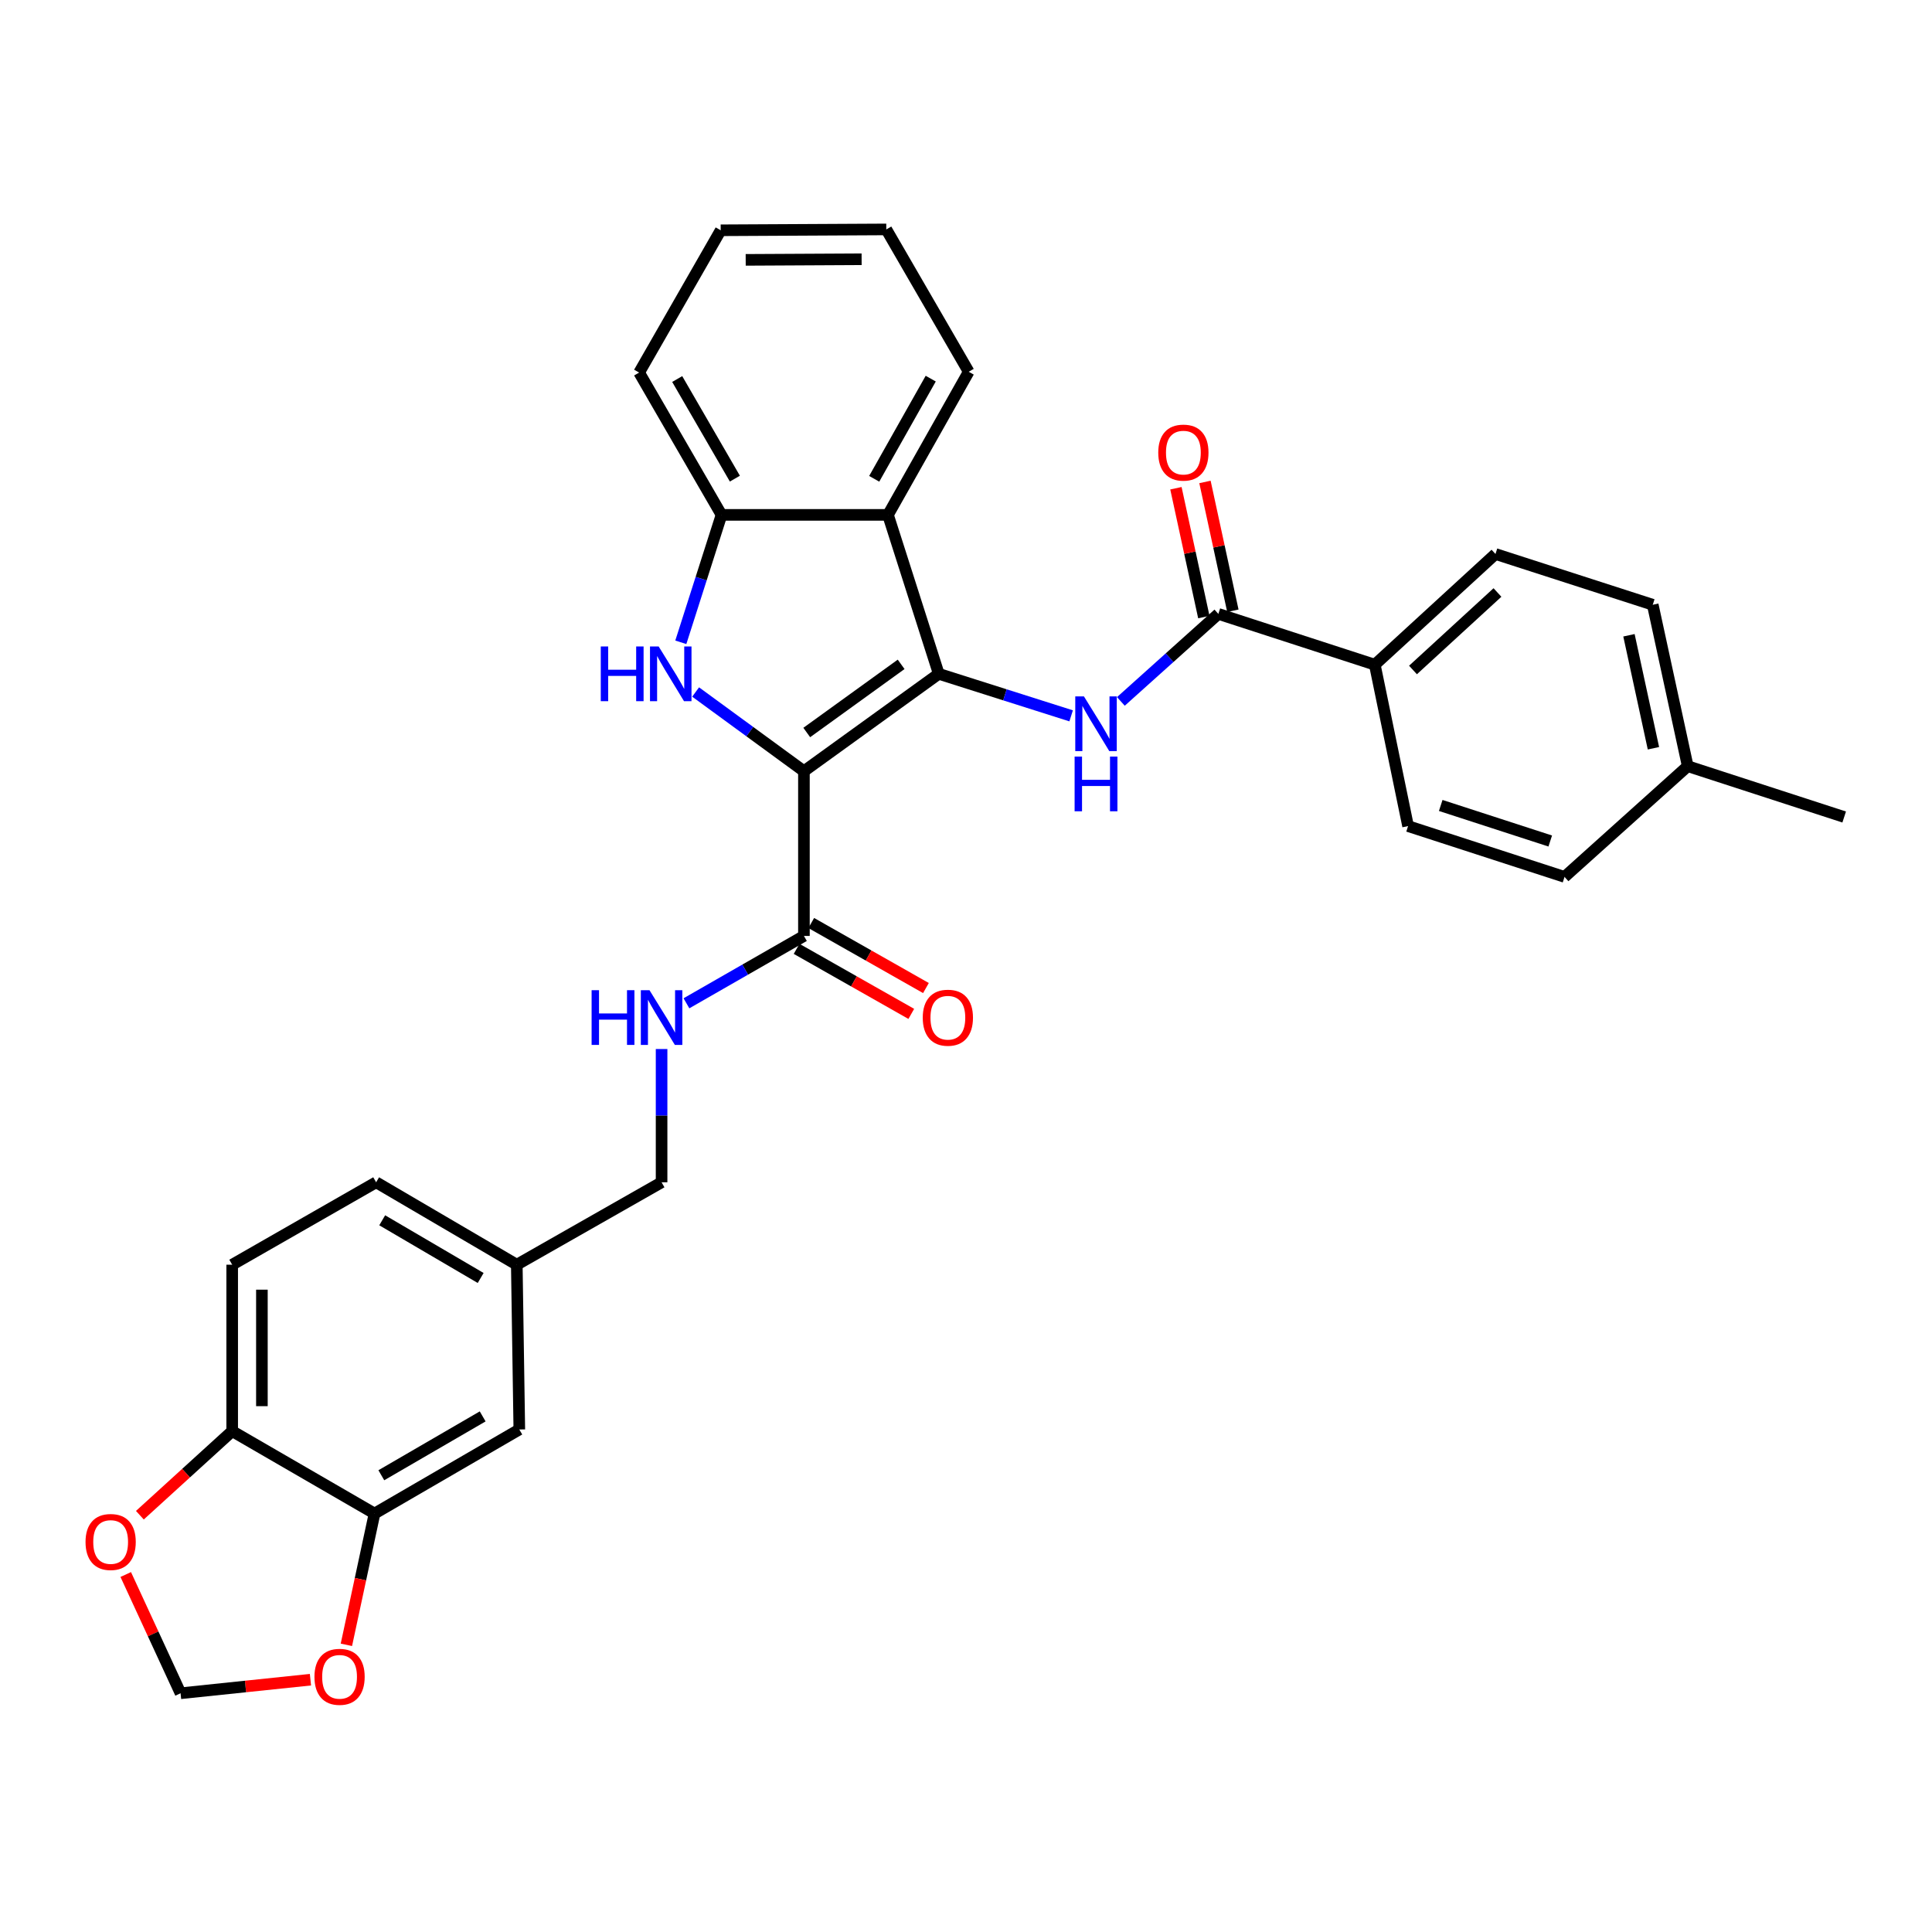 <?xml version='1.0' encoding='iso-8859-1'?>
<svg version='1.1' baseProfile='full'
              xmlns='http://www.w3.org/2000/svg'
                      xmlns:rdkit='http://www.rdkit.org/xml'
                      xmlns:xlink='http://www.w3.org/1999/xlink'
                  xml:space='preserve'
width='1000px' height='1000px' viewBox='0 0 1000 1000'>
<!-- END OF HEADER -->
<rect style='opacity:1.0;fill:#FFFFFF;stroke:none' width='1000' height='1000' x='0' y='0'> </rect>
<path class='bond-0' d='M 416.111,399.171 L 485.898,348.77' style='fill:none;fill-rule:evenodd;stroke:#000000;stroke-width:6px;stroke-linecap:butt;stroke-linejoin:miter;stroke-opacity:1' />
<path class='bond-0' d='M 417.574,379.143 L 466.426,343.863' style='fill:none;fill-rule:evenodd;stroke:#000000;stroke-width:6px;stroke-linecap:butt;stroke-linejoin:miter;stroke-opacity:1' />
<path class='bond-1' d='M 416.111,399.171 L 388.081,378.677' style='fill:none;fill-rule:evenodd;stroke:#000000;stroke-width:6px;stroke-linecap:butt;stroke-linejoin:miter;stroke-opacity:1' />
<path class='bond-1' d='M 388.081,378.677 L 360.052,358.184' style='fill:none;fill-rule:evenodd;stroke:#0000FF;stroke-width:6px;stroke-linecap:butt;stroke-linejoin:miter;stroke-opacity:1' />
<path class='bond-4' d='M 416.111,399.171 L 416.111,484.44' style='fill:none;fill-rule:evenodd;stroke:#000000;stroke-width:6px;stroke-linecap:butt;stroke-linejoin:miter;stroke-opacity:1' />
<path class='bond-2' d='M 485.898,348.77 L 520.16,359.645' style='fill:none;fill-rule:evenodd;stroke:#000000;stroke-width:6px;stroke-linecap:butt;stroke-linejoin:miter;stroke-opacity:1' />
<path class='bond-2' d='M 520.16,359.645 L 554.422,370.52' style='fill:none;fill-rule:evenodd;stroke:#0000FF;stroke-width:6px;stroke-linecap:butt;stroke-linejoin:miter;stroke-opacity:1' />
<path class='bond-3' d='M 485.898,348.77 L 459.617,266.5' style='fill:none;fill-rule:evenodd;stroke:#000000;stroke-width:6px;stroke-linecap:butt;stroke-linejoin:miter;stroke-opacity:1' />
<path class='bond-5' d='M 352.391,332.451 L 362.925,299.475' style='fill:none;fill-rule:evenodd;stroke:#0000FF;stroke-width:6px;stroke-linecap:butt;stroke-linejoin:miter;stroke-opacity:1' />
<path class='bond-5' d='M 362.925,299.475 L 373.459,266.5' style='fill:none;fill-rule:evenodd;stroke:#000000;stroke-width:6px;stroke-linecap:butt;stroke-linejoin:miter;stroke-opacity:1' />
<path class='bond-6' d='M 580.164,363.054 L 605.39,340.405' style='fill:none;fill-rule:evenodd;stroke:#0000FF;stroke-width:6px;stroke-linecap:butt;stroke-linejoin:miter;stroke-opacity:1' />
<path class='bond-6' d='M 605.39,340.405 L 630.616,317.755' style='fill:none;fill-rule:evenodd;stroke:#000000;stroke-width:6px;stroke-linecap:butt;stroke-linejoin:miter;stroke-opacity:1' />
<path class='bond-26' d='M 459.617,266.5 L 501.405,192.423' style='fill:none;fill-rule:evenodd;stroke:#000000;stroke-width:6px;stroke-linecap:butt;stroke-linejoin:miter;stroke-opacity:1' />
<path class='bond-26' d='M 452.49,247.832 L 481.742,195.978' style='fill:none;fill-rule:evenodd;stroke:#000000;stroke-width:6px;stroke-linecap:butt;stroke-linejoin:miter;stroke-opacity:1' />
<path class='bond-31' d='M 459.617,266.5 L 373.459,266.5' style='fill:none;fill-rule:evenodd;stroke:#000000;stroke-width:6px;stroke-linecap:butt;stroke-linejoin:miter;stroke-opacity:1' />
<path class='bond-8' d='M 416.111,484.44 L 385.705,501.874' style='fill:none;fill-rule:evenodd;stroke:#000000;stroke-width:6px;stroke-linecap:butt;stroke-linejoin:miter;stroke-opacity:1' />
<path class='bond-8' d='M 385.705,501.874 L 355.299,519.307' style='fill:none;fill-rule:evenodd;stroke:#0000FF;stroke-width:6px;stroke-linecap:butt;stroke-linejoin:miter;stroke-opacity:1' />
<path class='bond-15' d='M 412.318,491.13 L 441.999,507.958' style='fill:none;fill-rule:evenodd;stroke:#000000;stroke-width:6px;stroke-linecap:butt;stroke-linejoin:miter;stroke-opacity:1' />
<path class='bond-15' d='M 441.999,507.958 L 471.681,524.787' style='fill:none;fill-rule:evenodd;stroke:#FF0000;stroke-width:6px;stroke-linecap:butt;stroke-linejoin:miter;stroke-opacity:1' />
<path class='bond-15' d='M 419.903,477.751 L 449.585,494.58' style='fill:none;fill-rule:evenodd;stroke:#000000;stroke-width:6px;stroke-linecap:butt;stroke-linejoin:miter;stroke-opacity:1' />
<path class='bond-15' d='M 449.585,494.58 L 479.266,511.408' style='fill:none;fill-rule:evenodd;stroke:#FF0000;stroke-width:6px;stroke-linecap:butt;stroke-linejoin:miter;stroke-opacity:1' />
<path class='bond-27' d='M 373.459,266.5 L 330.816,192.842' style='fill:none;fill-rule:evenodd;stroke:#000000;stroke-width:6px;stroke-linecap:butt;stroke-linejoin:miter;stroke-opacity:1' />
<path class='bond-27' d='M 380.372,247.746 L 350.522,196.185' style='fill:none;fill-rule:evenodd;stroke:#000000;stroke-width:6px;stroke-linecap:butt;stroke-linejoin:miter;stroke-opacity:1' />
<path class='bond-9' d='M 630.616,317.755 L 711.597,344.045' style='fill:none;fill-rule:evenodd;stroke:#000000;stroke-width:6px;stroke-linecap:butt;stroke-linejoin:miter;stroke-opacity:1' />
<path class='bond-14' d='M 638.132,316.127 L 630.91,282.792' style='fill:none;fill-rule:evenodd;stroke:#000000;stroke-width:6px;stroke-linecap:butt;stroke-linejoin:miter;stroke-opacity:1' />
<path class='bond-14' d='M 630.91,282.792 L 623.688,249.456' style='fill:none;fill-rule:evenodd;stroke:#FF0000;stroke-width:6px;stroke-linecap:butt;stroke-linejoin:miter;stroke-opacity:1' />
<path class='bond-14' d='M 623.101,319.384 L 615.879,286.048' style='fill:none;fill-rule:evenodd;stroke:#000000;stroke-width:6px;stroke-linecap:butt;stroke-linejoin:miter;stroke-opacity:1' />
<path class='bond-14' d='M 615.879,286.048 L 608.657,252.712' style='fill:none;fill-rule:evenodd;stroke:#FF0000;stroke-width:6px;stroke-linecap:butt;stroke-linejoin:miter;stroke-opacity:1' />
<path class='bond-7' d='M 193.855,783.412 L 268.795,739.898' style='fill:none;fill-rule:evenodd;stroke:#000000;stroke-width:6px;stroke-linecap:butt;stroke-linejoin:miter;stroke-opacity:1' />
<path class='bond-7' d='M 197.374,763.586 L 249.831,733.125' style='fill:none;fill-rule:evenodd;stroke:#000000;stroke-width:6px;stroke-linecap:butt;stroke-linejoin:miter;stroke-opacity:1' />
<path class='bond-11' d='M 193.855,783.412 L 186.573,817.385' style='fill:none;fill-rule:evenodd;stroke:#000000;stroke-width:6px;stroke-linecap:butt;stroke-linejoin:miter;stroke-opacity:1' />
<path class='bond-11' d='M 186.573,817.385 L 179.291,851.357' style='fill:none;fill-rule:evenodd;stroke:#FF0000;stroke-width:6px;stroke-linecap:butt;stroke-linejoin:miter;stroke-opacity:1' />
<path class='bond-33' d='M 193.855,783.412 L 120.18,740.752' style='fill:none;fill-rule:evenodd;stroke:#000000;stroke-width:6px;stroke-linecap:butt;stroke-linejoin:miter;stroke-opacity:1' />
<path class='bond-21' d='M 342.436,542.974 L 342.436,577.462' style='fill:none;fill-rule:evenodd;stroke:#0000FF;stroke-width:6px;stroke-linecap:butt;stroke-linejoin:miter;stroke-opacity:1' />
<path class='bond-21' d='M 342.436,577.462 L 342.436,611.951' style='fill:none;fill-rule:evenodd;stroke:#000000;stroke-width:6px;stroke-linecap:butt;stroke-linejoin:miter;stroke-opacity:1' />
<path class='bond-18' d='M 711.597,344.045 L 774.053,286.749' style='fill:none;fill-rule:evenodd;stroke:#000000;stroke-width:6px;stroke-linecap:butt;stroke-linejoin:miter;stroke-opacity:1' />
<path class='bond-18' d='M 731.362,346.784 L 775.081,306.676' style='fill:none;fill-rule:evenodd;stroke:#000000;stroke-width:6px;stroke-linecap:butt;stroke-linejoin:miter;stroke-opacity:1' />
<path class='bond-19' d='M 711.597,344.045 L 728.821,427.589' style='fill:none;fill-rule:evenodd;stroke:#000000;stroke-width:6px;stroke-linecap:butt;stroke-linejoin:miter;stroke-opacity:1' />
<path class='bond-10' d='M 120.18,740.752 L 120.18,654.611' style='fill:none;fill-rule:evenodd;stroke:#000000;stroke-width:6px;stroke-linecap:butt;stroke-linejoin:miter;stroke-opacity:1' />
<path class='bond-10' d='M 135.56,727.831 L 135.56,667.533' style='fill:none;fill-rule:evenodd;stroke:#000000;stroke-width:6px;stroke-linecap:butt;stroke-linejoin:miter;stroke-opacity:1' />
<path class='bond-12' d='M 120.18,740.752 L 96.289,762.511' style='fill:none;fill-rule:evenodd;stroke:#000000;stroke-width:6px;stroke-linecap:butt;stroke-linejoin:miter;stroke-opacity:1' />
<path class='bond-12' d='M 96.289,762.511 L 72.398,784.271' style='fill:none;fill-rule:evenodd;stroke:#FF0000;stroke-width:6px;stroke-linecap:butt;stroke-linejoin:miter;stroke-opacity:1' />
<path class='bond-13' d='M 160.69,869.41 L 127.077,872.92' style='fill:none;fill-rule:evenodd;stroke:#FF0000;stroke-width:6px;stroke-linecap:butt;stroke-linejoin:miter;stroke-opacity:1' />
<path class='bond-13' d='M 127.077,872.92 L 93.463,876.431' style='fill:none;fill-rule:evenodd;stroke:#000000;stroke-width:6px;stroke-linecap:butt;stroke-linejoin:miter;stroke-opacity:1' />
<path class='bond-35' d='M 65.083,814.967 L 79.273,845.699' style='fill:none;fill-rule:evenodd;stroke:#FF0000;stroke-width:6px;stroke-linecap:butt;stroke-linejoin:miter;stroke-opacity:1' />
<path class='bond-35' d='M 79.273,845.699 L 93.463,876.431' style='fill:none;fill-rule:evenodd;stroke:#000000;stroke-width:6px;stroke-linecap:butt;stroke-linejoin:miter;stroke-opacity:1' />
<path class='bond-16' d='M 268.795,739.898 L 267.488,654.611' style='fill:none;fill-rule:evenodd;stroke:#000000;stroke-width:6px;stroke-linecap:butt;stroke-linejoin:miter;stroke-opacity:1' />
<path class='bond-17' d='M 120.18,654.611 L 194.684,611.951' style='fill:none;fill-rule:evenodd;stroke:#000000;stroke-width:6px;stroke-linecap:butt;stroke-linejoin:miter;stroke-opacity:1' />
<path class='bond-23' d='M 774.053,286.749 L 855.461,313.022' style='fill:none;fill-rule:evenodd;stroke:#000000;stroke-width:6px;stroke-linecap:butt;stroke-linejoin:miter;stroke-opacity:1' />
<path class='bond-24' d='M 728.821,427.589 L 809.801,453.879' style='fill:none;fill-rule:evenodd;stroke:#000000;stroke-width:6px;stroke-linecap:butt;stroke-linejoin:miter;stroke-opacity:1' />
<path class='bond-24' d='M 745.717,416.904 L 802.403,435.307' style='fill:none;fill-rule:evenodd;stroke:#000000;stroke-width:6px;stroke-linecap:butt;stroke-linejoin:miter;stroke-opacity:1' />
<path class='bond-20' d='M 267.488,654.611 L 342.436,611.951' style='fill:none;fill-rule:evenodd;stroke:#000000;stroke-width:6px;stroke-linecap:butt;stroke-linejoin:miter;stroke-opacity:1' />
<path class='bond-22' d='M 267.488,654.611 L 194.684,611.951' style='fill:none;fill-rule:evenodd;stroke:#000000;stroke-width:6px;stroke-linecap:butt;stroke-linejoin:miter;stroke-opacity:1' />
<path class='bond-22' d='M 248.792,661.481 L 197.829,631.619' style='fill:none;fill-rule:evenodd;stroke:#000000;stroke-width:6px;stroke-linecap:butt;stroke-linejoin:miter;stroke-opacity:1' />
<path class='bond-34' d='M 855.461,313.022 L 873.565,396.574' style='fill:none;fill-rule:evenodd;stroke:#000000;stroke-width:6px;stroke-linecap:butt;stroke-linejoin:miter;stroke-opacity:1' />
<path class='bond-34' d='M 843.146,328.812 L 855.819,387.298' style='fill:none;fill-rule:evenodd;stroke:#000000;stroke-width:6px;stroke-linecap:butt;stroke-linejoin:miter;stroke-opacity:1' />
<path class='bond-25' d='M 809.801,453.879 L 873.565,396.574' style='fill:none;fill-rule:evenodd;stroke:#000000;stroke-width:6px;stroke-linecap:butt;stroke-linejoin:miter;stroke-opacity:1' />
<path class='bond-28' d='M 873.565,396.574 L 954.545,422.881' style='fill:none;fill-rule:evenodd;stroke:#000000;stroke-width:6px;stroke-linecap:butt;stroke-linejoin:miter;stroke-opacity:1' />
<path class='bond-29' d='M 501.405,192.423 L 458.745,118.748' style='fill:none;fill-rule:evenodd;stroke:#000000;stroke-width:6px;stroke-linecap:butt;stroke-linejoin:miter;stroke-opacity:1' />
<path class='bond-30' d='M 330.816,192.842 L 373.032,119.193' style='fill:none;fill-rule:evenodd;stroke:#000000;stroke-width:6px;stroke-linecap:butt;stroke-linejoin:miter;stroke-opacity:1' />
<path class='bond-32' d='M 458.745,118.748 L 373.032,119.193' style='fill:none;fill-rule:evenodd;stroke:#000000;stroke-width:6px;stroke-linecap:butt;stroke-linejoin:miter;stroke-opacity:1' />
<path class='bond-32' d='M 445.968,134.194 L 385.968,134.505' style='fill:none;fill-rule:evenodd;stroke:#000000;stroke-width:6px;stroke-linecap:butt;stroke-linejoin:miter;stroke-opacity:1' />
<path  class='atom-2' d='M 310.958 334.61
L 314.798 334.61
L 314.798 346.65
L 329.278 346.65
L 329.278 334.61
L 333.118 334.61
L 333.118 362.93
L 329.278 362.93
L 329.278 349.85
L 314.798 349.85
L 314.798 362.93
L 310.958 362.93
L 310.958 334.61
' fill='#0000FF'/>
<path  class='atom-2' d='M 340.918 334.61
L 350.198 349.61
Q 351.118 351.09, 352.598 353.77
Q 354.078 356.45, 354.158 356.61
L 354.158 334.61
L 357.918 334.61
L 357.918 362.93
L 354.038 362.93
L 344.078 346.53
Q 342.918 344.61, 341.678 342.41
Q 340.478 340.21, 340.118 339.53
L 340.118 362.93
L 336.438 362.93
L 336.438 334.61
L 340.918 334.61
' fill='#0000FF'/>
<path  class='atom-3' d='M 561.037 360.447
L 570.317 375.447
Q 571.237 376.927, 572.717 379.607
Q 574.197 382.287, 574.277 382.447
L 574.277 360.447
L 578.037 360.447
L 578.037 388.767
L 574.157 388.767
L 564.197 372.367
Q 563.037 370.447, 561.797 368.247
Q 560.597 366.047, 560.237 365.367
L 560.237 388.767
L 556.557 388.767
L 556.557 360.447
L 561.037 360.447
' fill='#0000FF'/>
<path  class='atom-3' d='M 556.217 391.599
L 560.057 391.599
L 560.057 403.639
L 574.537 403.639
L 574.537 391.599
L 578.377 391.599
L 578.377 419.919
L 574.537 419.919
L 574.537 406.839
L 560.057 406.839
L 560.057 419.919
L 556.217 419.919
L 556.217 391.599
' fill='#0000FF'/>
<path  class='atom-9' d='M 306.216 512.522
L 310.056 512.522
L 310.056 524.562
L 324.536 524.562
L 324.536 512.522
L 328.376 512.522
L 328.376 540.842
L 324.536 540.842
L 324.536 527.762
L 310.056 527.762
L 310.056 540.842
L 306.216 540.842
L 306.216 512.522
' fill='#0000FF'/>
<path  class='atom-9' d='M 336.176 512.522
L 345.456 527.522
Q 346.376 529.002, 347.856 531.682
Q 349.336 534.362, 349.416 534.522
L 349.416 512.522
L 353.176 512.522
L 353.176 540.842
L 349.296 540.842
L 339.336 524.442
Q 338.176 522.522, 336.936 520.322
Q 335.736 518.122, 335.376 517.442
L 335.376 540.842
L 331.696 540.842
L 331.696 512.522
L 336.176 512.522
' fill='#0000FF'/>
<path  class='atom-12' d='M 162.759 867.916
Q 162.759 861.116, 166.119 857.316
Q 169.479 853.516, 175.759 853.516
Q 182.039 853.516, 185.399 857.316
Q 188.759 861.116, 188.759 867.916
Q 188.759 874.796, 185.359 878.716
Q 181.959 882.596, 175.759 882.596
Q 169.519 882.596, 166.119 878.716
Q 162.759 874.836, 162.759 867.916
M 175.759 879.396
Q 180.079 879.396, 182.399 876.516
Q 184.759 873.596, 184.759 867.916
Q 184.759 862.356, 182.399 859.556
Q 180.079 856.716, 175.759 856.716
Q 171.439 856.716, 169.079 859.516
Q 166.759 862.316, 166.759 867.916
Q 166.759 873.636, 169.079 876.516
Q 171.439 879.396, 175.759 879.396
' fill='#FF0000'/>
<path  class='atom-13' d='M 44.271 798.128
Q 44.271 791.328, 47.631 787.528
Q 50.991 783.728, 57.271 783.728
Q 63.551 783.728, 66.911 787.528
Q 70.271 791.328, 70.271 798.128
Q 70.271 805.008, 66.871 808.928
Q 63.471 812.808, 57.271 812.808
Q 51.031 812.808, 47.631 808.928
Q 44.271 805.048, 44.271 798.128
M 57.271 809.608
Q 61.591 809.608, 63.911 806.728
Q 66.271 803.808, 66.271 798.128
Q 66.271 792.568, 63.911 789.768
Q 61.591 786.928, 57.271 786.928
Q 52.951 786.928, 50.591 789.728
Q 48.271 792.528, 48.271 798.128
Q 48.271 803.848, 50.591 806.728
Q 52.951 809.608, 57.271 809.608
' fill='#FF0000'/>
<path  class='atom-15' d='M 599.512 234.266
Q 599.512 227.466, 602.872 223.666
Q 606.232 219.866, 612.512 219.866
Q 618.792 219.866, 622.152 223.666
Q 625.512 227.466, 625.512 234.266
Q 625.512 241.146, 622.112 245.066
Q 618.712 248.946, 612.512 248.946
Q 606.272 248.946, 602.872 245.066
Q 599.512 241.186, 599.512 234.266
M 612.512 245.746
Q 616.832 245.746, 619.152 242.866
Q 621.512 239.946, 621.512 234.266
Q 621.512 228.706, 619.152 225.906
Q 616.832 223.066, 612.512 223.066
Q 608.192 223.066, 605.832 225.866
Q 603.512 228.666, 603.512 234.266
Q 603.512 239.986, 605.832 242.866
Q 608.192 245.746, 612.512 245.746
' fill='#FF0000'/>
<path  class='atom-16' d='M 477.614 526.762
Q 477.614 519.962, 480.974 516.162
Q 484.334 512.362, 490.614 512.362
Q 496.894 512.362, 500.254 516.162
Q 503.614 519.962, 503.614 526.762
Q 503.614 533.642, 500.214 537.562
Q 496.814 541.442, 490.614 541.442
Q 484.374 541.442, 480.974 537.562
Q 477.614 533.682, 477.614 526.762
M 490.614 538.242
Q 494.934 538.242, 497.254 535.362
Q 499.614 532.442, 499.614 526.762
Q 499.614 521.202, 497.254 518.402
Q 494.934 515.562, 490.614 515.562
Q 486.294 515.562, 483.934 518.362
Q 481.614 521.162, 481.614 526.762
Q 481.614 532.482, 483.934 535.362
Q 486.294 538.242, 490.614 538.242
' fill='#FF0000'/>
</svg>
